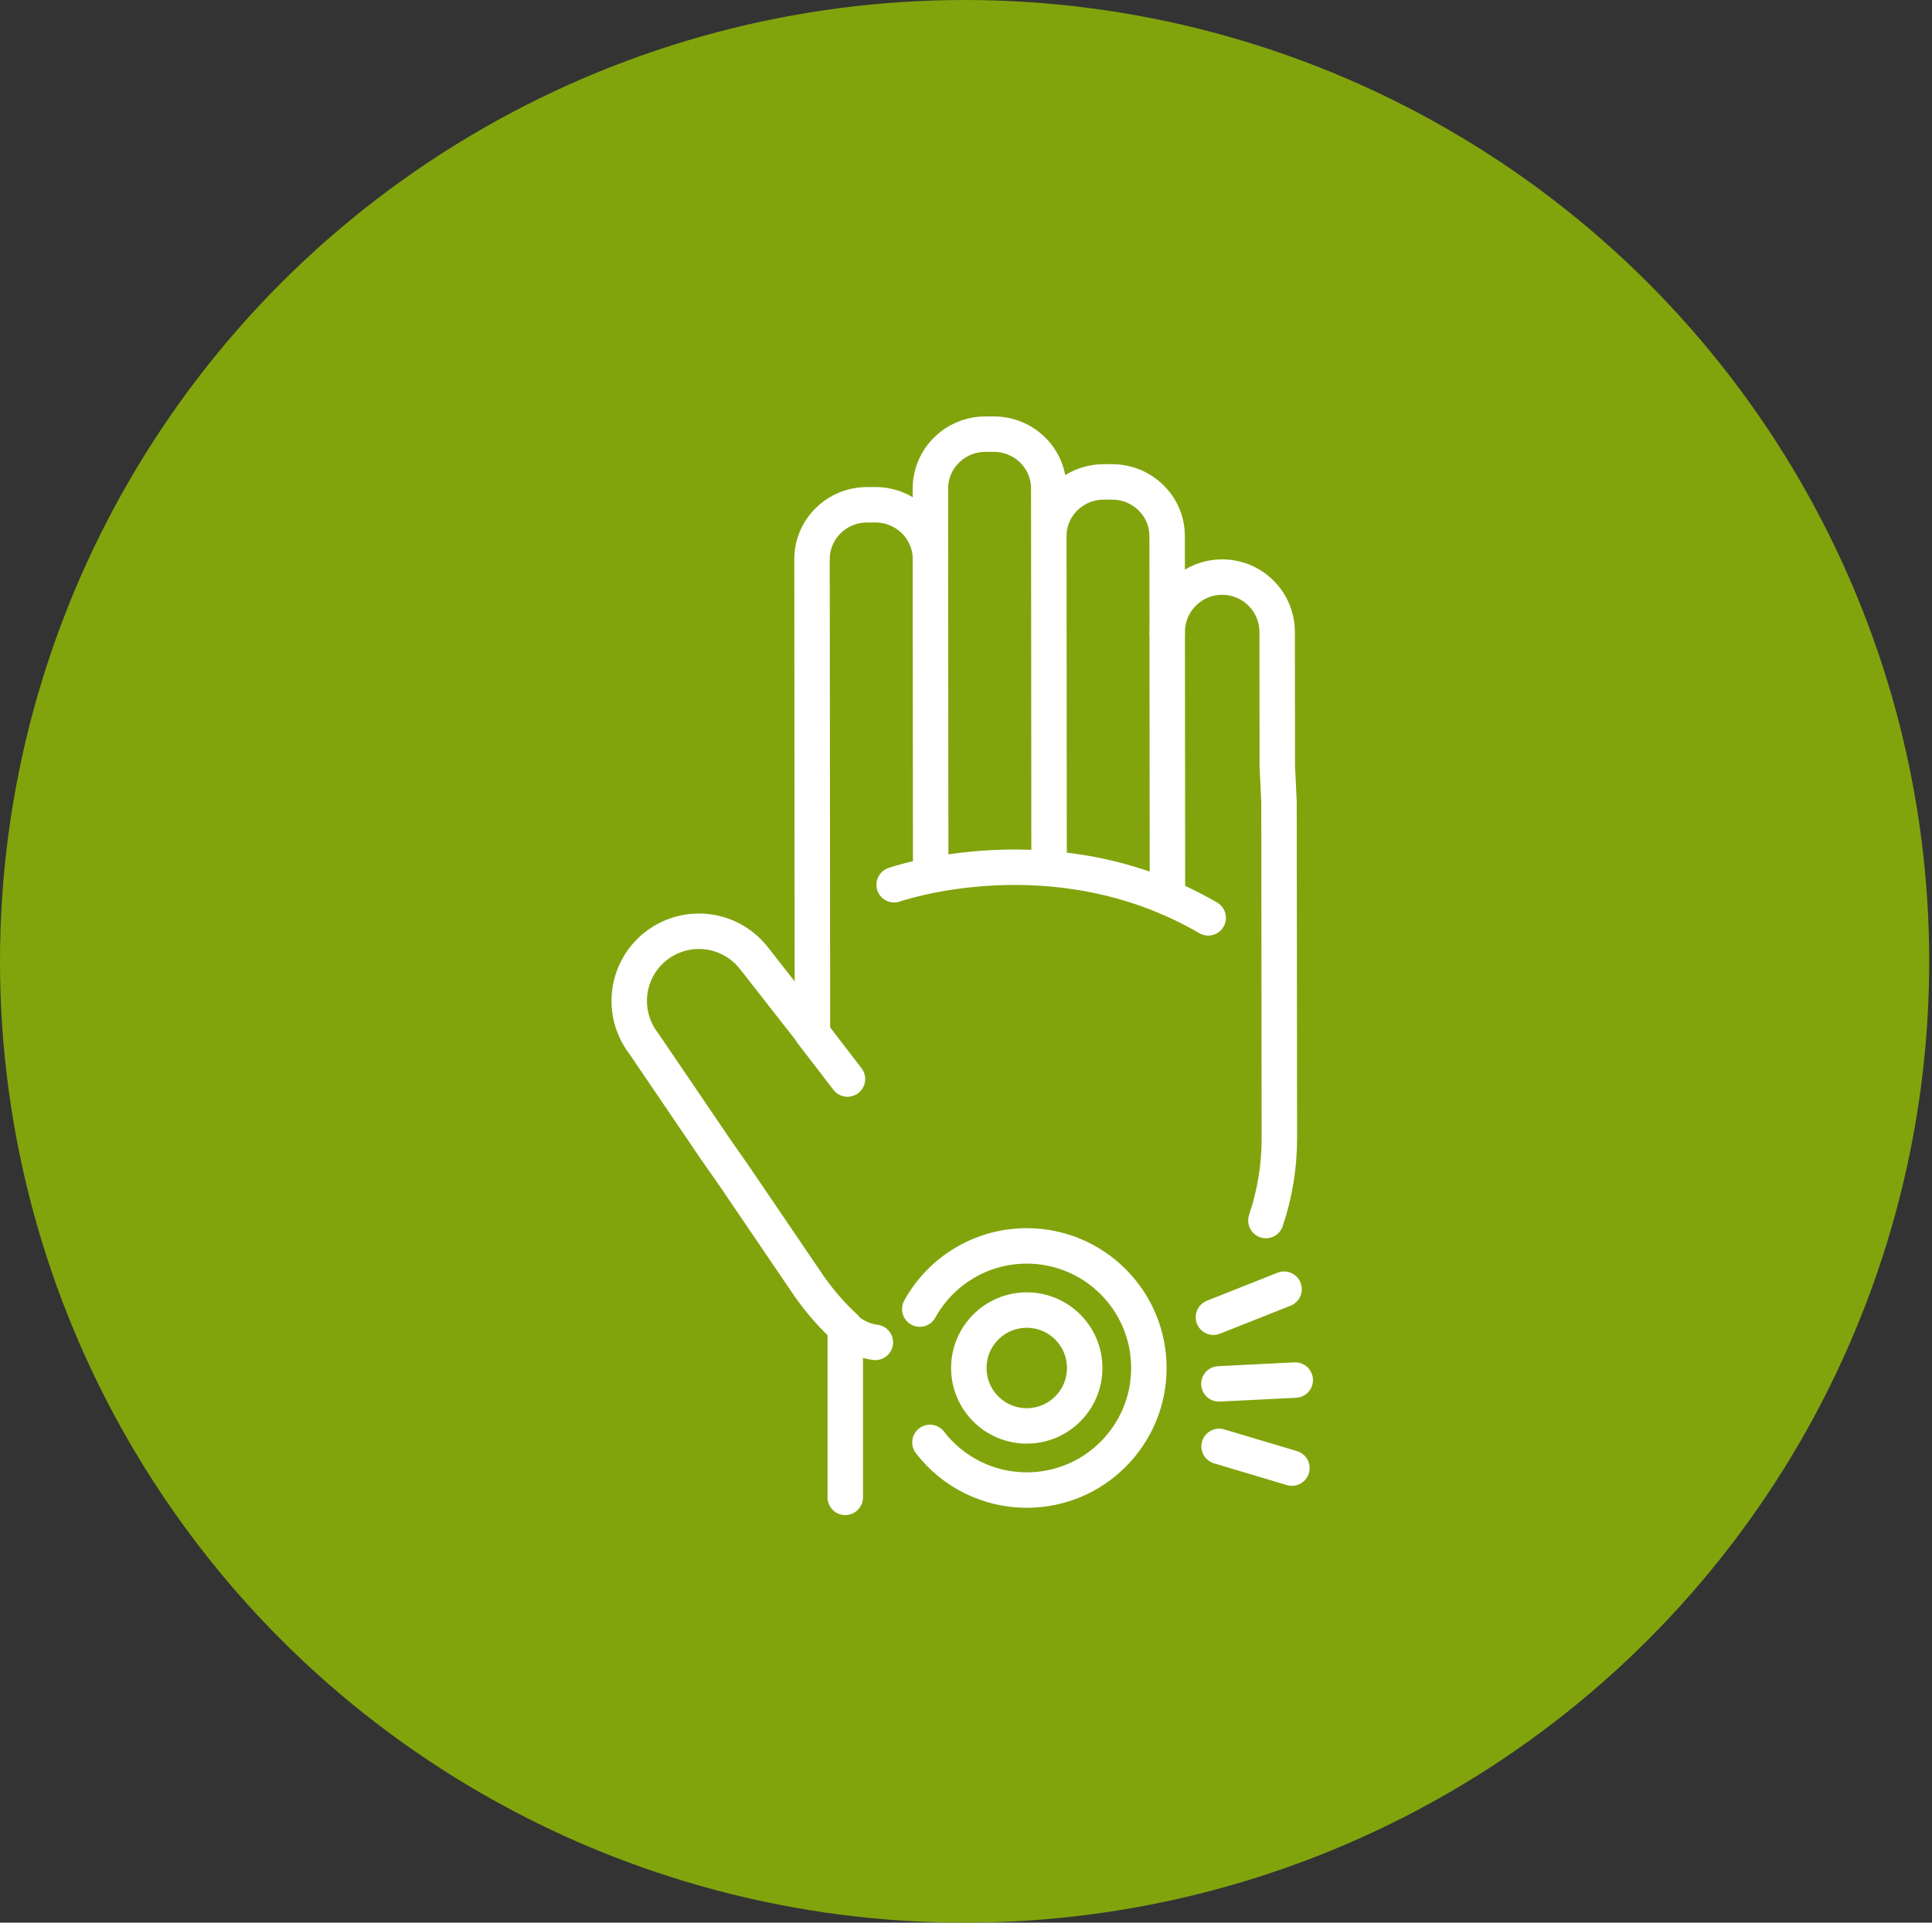 <svg xmlns="http://www.w3.org/2000/svg" width="218" height="217" viewBox="0 0 218 217" fill="none"><rect x="0" y="0" width="218" height="217" fill="#333333" stroke="none"/><ellipse cx="108.843" cy="108.5" rx="108.843" ry="108.5" fill="#81A40D"></ellipse><path d="M131.704 71.499L131.73 101.265" stroke="white" stroke-width="4" stroke-linecap="round" stroke-linejoin="round"></path><path d="M118.345 60.952L118.375 97.046" stroke="white" stroke-width="4" stroke-linecap="round" stroke-linejoin="round"></path><path d="M104.985 62.593L105.016 98.453" stroke="white" stroke-width="4" stroke-linecap="round" stroke-linejoin="round"></path><path d="M103.785 147.749C106.131 143.499 110.657 140.62 115.856 140.62C123.465 140.62 129.634 146.789 129.634 154.398C129.634 162.008 123.465 168.177 115.856 168.177C113.744 168.179 111.661 167.694 109.767 166.761C107.872 165.829 106.218 164.472 104.932 162.797" stroke="white" stroke-width="4" stroke-linecap="round" stroke-linejoin="round"></path><path d="M95.264 149.845C95.264 149.845 96.651 151.252 98.774 151.508" stroke="white" stroke-width="4" stroke-linecap="round" stroke-linejoin="round"></path><path d="M91.618 116.571L95.627 121.787" stroke="white" stroke-width="4" stroke-linecap="round" stroke-linejoin="round"></path><path d="M100.893 99.86C100.893 99.86 118.98 93.491 136.33 103.594" stroke="white" stroke-width="4" stroke-linecap="round" stroke-linejoin="round"></path><path d="M95.376 169V149.845C93.659 148.255 92.14 146.463 90.852 144.509L82.799 132.653L80.764 129.743L72.636 117.772C71.369 116.129 70.803 114.051 71.061 111.991C71.32 109.932 72.382 108.058 74.016 106.779C75.65 105.5 77.724 104.918 79.785 105.161C81.846 105.404 83.728 106.452 85.02 108.076L91.671 116.572L91.625 63.119C91.622 59.728 94.402 56.975 97.836 56.972L98.767 56.969C102.202 56.966 104.987 59.716 104.99 63.107L104.984 55.15C104.981 51.756 107.761 49.003 111.195 49H112.124C115.554 48.997 118.334 51.731 118.337 55.109L118.344 60.503C118.344 57.131 121.12 54.394 124.548 54.391H125.478C128.909 54.388 131.692 57.122 131.695 60.499L131.704 71.337C131.703 69.692 132.356 68.114 133.519 66.95C134.683 65.787 136.26 65.133 137.905 65.132C139.55 65.132 141.128 65.785 142.292 66.948C143.456 68.111 144.109 69.689 144.11 71.334L144.126 86.502L144.318 90.486L144.359 128.407C144.367 131.585 143.854 134.743 142.841 137.756" stroke="white" stroke-width="4" stroke-linecap="round" stroke-linejoin="round"></path><path d="M115.856 160.936C119.466 160.936 122.393 158.009 122.393 154.399C122.393 150.788 119.466 147.861 115.856 147.861C112.245 147.861 109.318 150.788 109.318 154.399C109.318 158.009 112.245 160.936 115.856 160.936Z" stroke="white" stroke-width="4" stroke-linecap="round" stroke-linejoin="round"></path><path d="M137.56 163.245L145.774 165.698" stroke="white" stroke-width="4" stroke-linecap="round" stroke-linejoin="round"></path><path d="M136.92 148.67L144.888 145.506" stroke="white" stroke-width="4" stroke-linecap="round" stroke-linejoin="round"></path><path d="M137.538 156.191L146.151 155.764" stroke="white" stroke-width="4" stroke-linecap="round" stroke-linejoin="round"></path></svg>